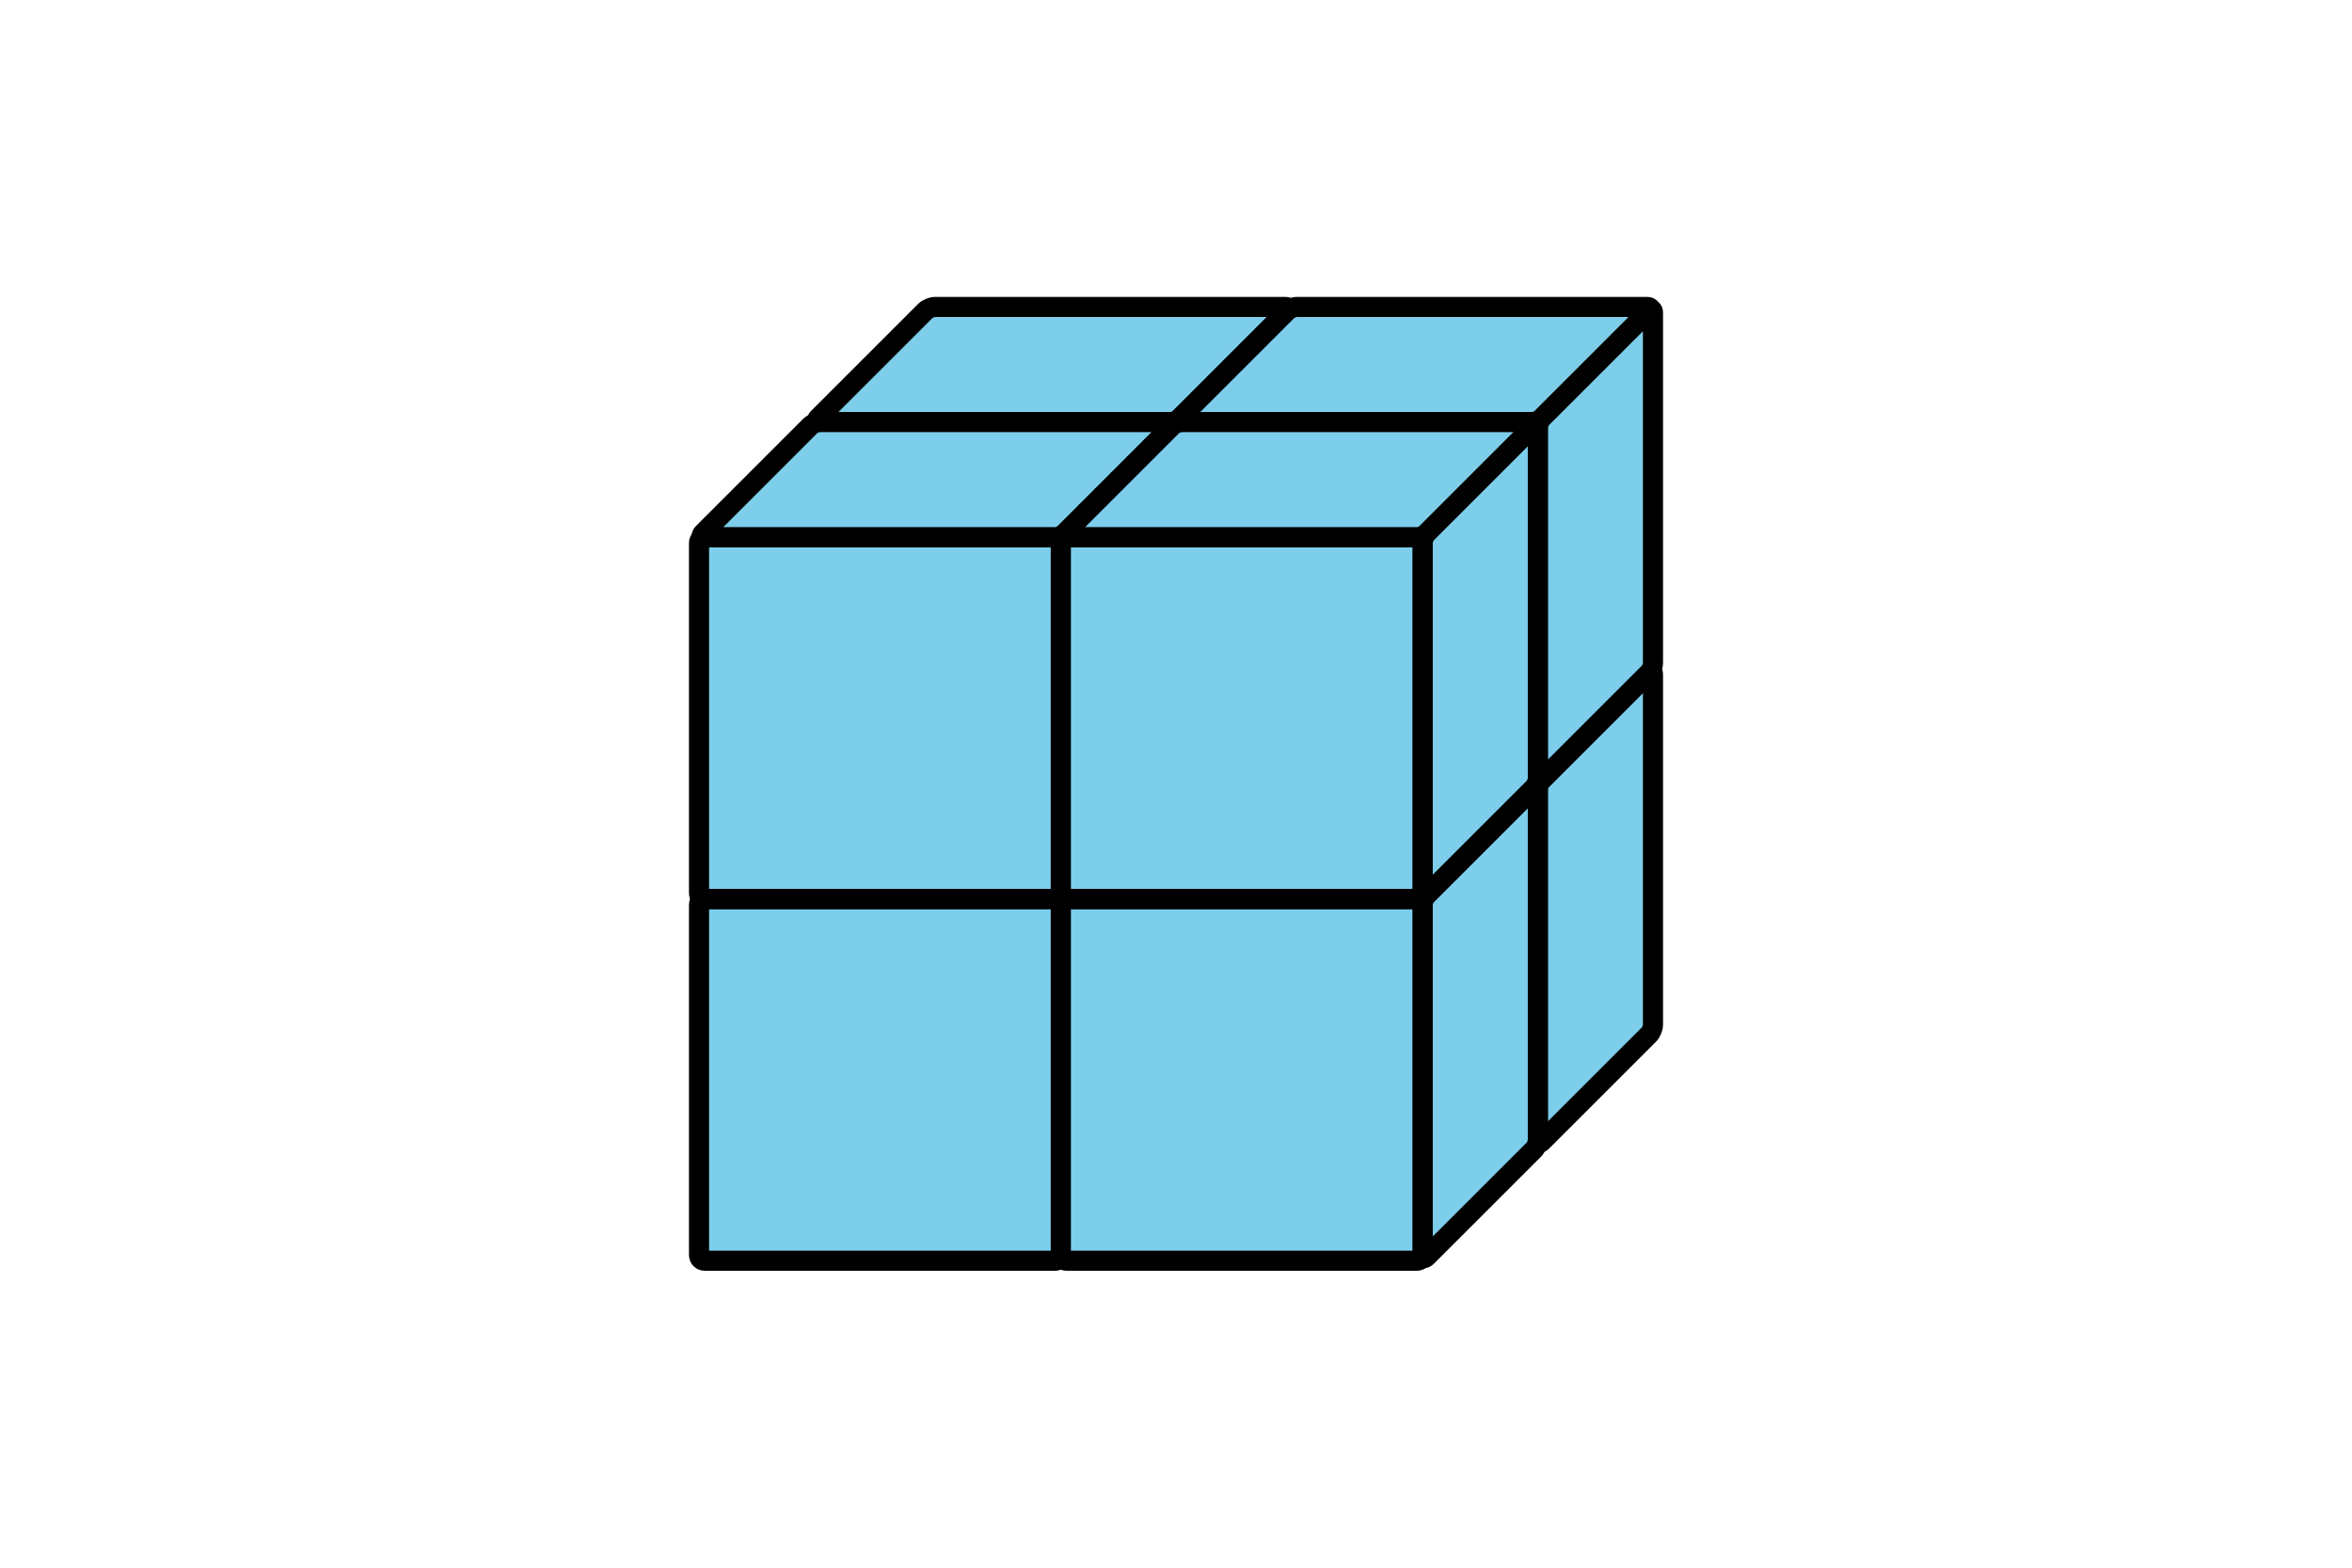 <?xml version='1.0' encoding='UTF-8'?>
<!-- This file was generated by dvisvgm 2.1.3 -->
<svg height='78pt' version='1.1' viewBox='-72 -72 117 78' width='117pt' xmlns='http://www.w3.org/2000/svg' xmlns:xlink='http://www.w3.org/1999/xlink'>
<defs>
<clipPath id='clip1'>
<path d='M-72 6V-72H45V6ZM45 -72'/>
</clipPath>
</defs>
<g id='page1'>
<path clip-path='url(#clip1)' d='M-31.215 -15H-13.785C-13.625 -15 -13.5 -15.125 -13.5 -15.285V-32.715C-13.5 -32.875 -13.625 -33 -13.785 -33H-31.215C-31.375 -33 -31.5 -32.875 -31.5 -32.715V-15.285C-31.5 -15.125 -31.375 -15 -31.215 -15Z' fill='#7dceeb'/>
<path clip-path='url(#clip1)' d='M-31.215 -15H-13.785C-13.625 -15 -13.5 -15.125 -13.5 -15.285V-32.715C-13.5 -32.875 -13.625 -33 -13.785 -33H-31.215C-31.375 -33 -31.5 -32.875 -31.5 -32.715V-15.285C-31.5 -15.125 -31.375 -15 -31.215 -15Z' fill='none' stroke='#000000' stroke-linejoin='bevel' stroke-miterlimit='10.037' stroke-width='1'/>
<path clip-path='url(#clip1)' d='M-25.488 -38.727H-8.055C-7.898 -38.727 -7.863 -38.637 -7.973 -38.527L-13.301 -33.199C-13.41 -33.09 -13.625 -33 -13.785 -33H-31.215C-31.375 -33 -31.41 -33.09 -31.301 -33.199L-25.973 -38.527C-25.863 -38.637 -25.645 -38.727 -25.488 -38.727Z' fill='#7dceeb'/>
<path clip-path='url(#clip1)' d='M-25.488 -38.727H-8.055C-7.898 -38.727 -7.863 -38.637 -7.973 -38.527L-13.301 -33.199C-13.41 -33.09 -13.625 -33 -13.785 -33H-31.215C-31.375 -33 -31.41 -33.09 -31.301 -33.199L-25.973 -38.527C-25.863 -38.637 -25.645 -38.727 -25.488 -38.727Z' fill='none' stroke='#000000' stroke-linejoin='bevel' stroke-miterlimit='10.037' stroke-width='1'/>
<path clip-path='url(#clip1)' d='M-7.773 -21.012V-38.445C-7.773 -38.602 -7.863 -38.637 -7.973 -38.527L-13.301 -33.199C-13.41 -33.09 -13.5 -32.875 -13.5 -32.715V-15.285C-13.5 -15.125 -13.41 -15.09 -13.301 -15.199L-7.973 -20.527C-7.863 -20.637 -7.773 -20.855 -7.773 -21.012Z' fill='#7dceeb'/>
<path clip-path='url(#clip1)' d='M-7.773 -21.012V-38.445C-7.773 -38.602 -7.863 -38.637 -7.973 -38.527L-13.301 -33.199C-13.41 -33.09 -13.5 -32.875 -13.5 -32.715V-15.285C-13.5 -15.125 -13.41 -15.09 -13.301 -15.199L-7.973 -20.527C-7.863 -20.637 -7.773 -20.855 -7.773 -21.012Z' fill='none' stroke='#000000' stroke-linejoin='bevel' stroke-miterlimit='10.037' stroke-width='1'/>
<path clip-path='url(#clip1)' d='M-36.945 -9.273H-19.512C-19.355 -9.273 -19.227 -9.398 -19.227 -9.555V-26.988C-19.227 -27.145 -19.355 -27.273 -19.512 -27.273H-36.945C-37.102 -27.273 -37.227 -27.145 -37.227 -26.988V-9.555C-37.227 -9.398 -37.102 -9.273 -36.945 -9.273Z' fill='#7dceeb'/>
<path clip-path='url(#clip1)' d='M-36.945 -9.273H-19.512C-19.355 -9.273 -19.227 -9.398 -19.227 -9.555V-26.988C-19.227 -27.145 -19.355 -27.273 -19.512 -27.273H-36.945C-37.102 -27.273 -37.227 -27.145 -37.227 -26.988V-9.555C-37.227 -9.398 -37.102 -9.273 -36.945 -9.273Z' fill='none' stroke='#000000' stroke-linejoin='bevel' stroke-miterlimit='10.037' stroke-width='1'/>
<path clip-path='url(#clip1)' d='M-31.215 -33H-13.785C-13.625 -33 -13.59 -32.91 -13.699 -32.801L-19.027 -27.473C-19.137 -27.363 -19.355 -27.273 -19.512 -27.273H-36.945C-37.102 -27.273 -37.137 -27.363 -37.027 -27.473L-31.699 -32.801C-31.59 -32.91 -31.375 -33 -31.215 -33Z' fill='#7dceeb'/>
<path clip-path='url(#clip1)' d='M-31.215 -33H-13.785C-13.625 -33 -13.59 -32.91 -13.699 -32.801L-19.027 -27.473C-19.137 -27.363 -19.355 -27.273 -19.512 -27.273H-36.945C-37.102 -27.273 -37.137 -27.363 -37.027 -27.473L-31.699 -32.801C-31.59 -32.91 -31.375 -33 -31.215 -33Z' fill='none' stroke='#000000' stroke-linejoin='bevel' stroke-miterlimit='10.037' stroke-width='1'/>
<path clip-path='url(#clip1)' d='M-13.5 -15.285V-32.715C-13.5 -32.875 -13.59 -32.91 -13.699 -32.801L-19.027 -27.473C-19.137 -27.363 -19.227 -27.145 -19.227 -26.988V-9.555C-19.227 -9.398 -19.137 -9.363 -19.027 -9.473L-13.699 -14.801C-13.59 -14.91 -13.5 -15.125 -13.5 -15.285Z' fill='#7dceeb'/>
<path clip-path='url(#clip1)' d='M-13.5 -15.285V-32.715C-13.5 -32.875 -13.59 -32.91 -13.699 -32.801L-19.027 -27.473C-19.137 -27.363 -19.227 -27.145 -19.227 -26.988V-9.555C-19.227 -9.398 -19.137 -9.363 -19.027 -9.473L-13.699 -14.801C-13.59 -14.91 -13.5 -15.125 -13.5 -15.285Z' fill='none' stroke='#000000' stroke-linejoin='bevel' stroke-miterlimit='10.037' stroke-width='1'/>
<path clip-path='url(#clip1)' d='M-31.215 -33H-13.785C-13.625 -33 -13.5 -33.125 -13.5 -33.285V-50.715C-13.5 -50.875 -13.625 -51 -13.785 -51H-31.215C-31.375 -51 -31.5 -50.875 -31.5 -50.715V-33.285C-31.5 -33.125 -31.375 -33 -31.215 -33Z' fill='#7dceeb'/>
<path clip-path='url(#clip1)' d='M-31.215 -33H-13.785C-13.625 -33 -13.5 -33.125 -13.5 -33.285V-50.715C-13.5 -50.875 -13.625 -51 -13.785 -51H-31.215C-31.375 -51 -31.5 -50.875 -31.5 -50.715V-33.285C-31.5 -33.125 -31.375 -33 -31.215 -33Z' fill='none' stroke='#000000' stroke-linejoin='bevel' stroke-miterlimit='10.037' stroke-width='1'/>
<path clip-path='url(#clip1)' d='M-25.488 -56.727H-8.055C-7.898 -56.727 -7.863 -56.637 -7.973 -56.527L-13.301 -51.199C-13.41 -51.09 -13.625 -51 -13.785 -51H-31.215C-31.375 -51 -31.41 -51.09 -31.301 -51.199L-25.973 -56.527C-25.863 -56.637 -25.645 -56.727 -25.488 -56.727Z' fill='#7dceeb'/>
<path clip-path='url(#clip1)' d='M-25.488 -56.727H-8.055C-7.898 -56.727 -7.863 -56.637 -7.973 -56.527L-13.301 -51.199C-13.41 -51.09 -13.625 -51 -13.785 -51H-31.215C-31.375 -51 -31.41 -51.09 -31.301 -51.199L-25.973 -56.527C-25.863 -56.637 -25.645 -56.727 -25.488 -56.727Z' fill='none' stroke='#000000' stroke-linejoin='bevel' stroke-miterlimit='10.037' stroke-width='1'/>
<path clip-path='url(#clip1)' d='M-7.773 -39.012V-56.445C-7.773 -56.602 -7.863 -56.637 -7.973 -56.527L-13.301 -51.199C-13.41 -51.09 -13.5 -50.875 -13.5 -50.715V-33.285C-13.5 -33.125 -13.41 -33.09 -13.301 -33.199L-7.973 -38.527C-7.863 -38.637 -7.773 -38.855 -7.773 -39.012Z' fill='#7dceeb'/>
<path clip-path='url(#clip1)' d='M-7.773 -39.012V-56.445C-7.773 -56.602 -7.863 -56.637 -7.973 -56.527L-13.301 -51.199C-13.41 -51.09 -13.5 -50.875 -13.5 -50.715V-33.285C-13.5 -33.125 -13.41 -33.09 -13.301 -33.199L-7.973 -38.527C-7.863 -38.637 -7.773 -38.855 -7.773 -39.012Z' fill='none' stroke='#000000' stroke-linejoin='bevel' stroke-miterlimit='10.037' stroke-width='1'/>
<path clip-path='url(#clip1)' d='M-36.945 -27.273H-19.512C-19.355 -27.273 -19.227 -27.398 -19.227 -27.555V-44.988C-19.227 -45.145 -19.355 -45.273 -19.512 -45.273H-36.945C-37.102 -45.273 -37.227 -45.145 -37.227 -44.988V-27.555C-37.227 -27.398 -37.102 -27.273 -36.945 -27.273Z' fill='#7dceeb'/>
<path clip-path='url(#clip1)' d='M-36.945 -27.273H-19.512C-19.355 -27.273 -19.227 -27.398 -19.227 -27.555V-44.988C-19.227 -45.145 -19.355 -45.273 -19.512 -45.273H-36.945C-37.102 -45.273 -37.227 -45.145 -37.227 -44.988V-27.555C-37.227 -27.398 -37.102 -27.273 -36.945 -27.273Z' fill='none' stroke='#000000' stroke-linejoin='bevel' stroke-miterlimit='10.037' stroke-width='1'/>
<path clip-path='url(#clip1)' d='M-31.215 -51H-13.785C-13.625 -51 -13.59 -50.91 -13.699 -50.801L-19.027 -45.473C-19.137 -45.363 -19.355 -45.273 -19.512 -45.273H-36.945C-37.102 -45.273 -37.137 -45.363 -37.027 -45.473L-31.699 -50.801C-31.59 -50.91 -31.375 -51 -31.215 -51Z' fill='#7dceeb'/>
<path clip-path='url(#clip1)' d='M-31.215 -51H-13.785C-13.625 -51 -13.59 -50.91 -13.699 -50.801L-19.027 -45.473C-19.137 -45.363 -19.355 -45.273 -19.512 -45.273H-36.945C-37.102 -45.273 -37.137 -45.363 -37.027 -45.473L-31.699 -50.801C-31.59 -50.91 -31.375 -51 -31.215 -51Z' fill='none' stroke='#000000' stroke-linejoin='bevel' stroke-miterlimit='10.037' stroke-width='1'/>
<path clip-path='url(#clip1)' d='M-13.5 -33.285V-50.715C-13.5 -50.875 -13.59 -50.91 -13.699 -50.801L-19.027 -45.473C-19.137 -45.363 -19.227 -45.145 -19.227 -44.988V-27.555C-19.227 -27.398 -19.137 -27.363 -19.027 -27.473L-13.699 -32.801C-13.59 -32.91 -13.5 -33.125 -13.5 -33.285Z' fill='#7dceeb'/>
<path clip-path='url(#clip1)' d='M-13.5 -33.285V-50.715C-13.5 -50.875 -13.59 -50.91 -13.699 -50.801L-19.027 -45.473C-19.137 -45.363 -19.227 -45.145 -19.227 -44.988V-27.555C-19.227 -27.398 -19.137 -27.363 -19.027 -27.473L-13.699 -32.801C-13.59 -32.91 -13.5 -33.125 -13.5 -33.285Z' fill='none' stroke='#000000' stroke-linejoin='bevel' stroke-miterlimit='10.037' stroke-width='1'/>
<path clip-path='url(#clip1)' d='M-13.215 -15H4.215C4.375 -15 4.5 -15.125 4.5 -15.285V-32.715C4.5 -32.875 4.375 -33 4.215 -33H-13.215C-13.375 -33 -13.5 -32.875 -13.5 -32.715V-15.285C-13.5 -15.125 -13.375 -15 -13.215 -15Z' fill='#7dceeb'/>
<path clip-path='url(#clip1)' d='M-13.215 -15H4.215C4.375 -15 4.5 -15.125 4.5 -15.285V-32.715C4.5 -32.875 4.375 -33 4.215 -33H-13.215C-13.375 -33 -13.5 -32.875 -13.5 -32.715V-15.285C-13.5 -15.125 -13.375 -15 -13.215 -15Z' fill='none' stroke='#000000' stroke-linejoin='bevel' stroke-miterlimit='10.037' stroke-width='1'/>
<path clip-path='url(#clip1)' d='M-7.488 -38.727H9.945C10.102 -38.727 10.137 -38.637 10.027 -38.527L4.699 -33.199C4.59 -33.09 4.375 -33 4.215 -33H-13.215C-13.375 -33 -13.41 -33.09 -13.301 -33.199L-7.973 -38.527C-7.863 -38.637 -7.645 -38.727 -7.488 -38.727Z' fill='#7dceeb'/>
<path clip-path='url(#clip1)' d='M-7.488 -38.727H9.945C10.102 -38.727 10.137 -38.637 10.027 -38.527L4.699 -33.199C4.59 -33.09 4.375 -33 4.215 -33H-13.215C-13.375 -33 -13.41 -33.09 -13.301 -33.199L-7.973 -38.527C-7.863 -38.637 -7.645 -38.727 -7.488 -38.727Z' fill='none' stroke='#000000' stroke-linejoin='bevel' stroke-miterlimit='10.037' stroke-width='1'/>
<path clip-path='url(#clip1)' d='M10.227 -21.012V-38.445C10.227 -38.602 10.137 -38.637 10.027 -38.527L4.699 -33.199C4.59 -33.09 4.5 -32.875 4.5 -32.715V-15.285C4.5 -15.125 4.59 -15.09 4.699 -15.199L10.027 -20.527C10.137 -20.637 10.227 -20.855 10.227 -21.012Z' fill='#7dceeb'/>
<path clip-path='url(#clip1)' d='M10.227 -21.012V-38.445C10.227 -38.602 10.137 -38.637 10.027 -38.527L4.699 -33.199C4.59 -33.09 4.5 -32.875 4.5 -32.715V-15.285C4.5 -15.125 4.59 -15.09 4.699 -15.199L10.027 -20.527C10.137 -20.637 10.227 -20.855 10.227 -21.012Z' fill='none' stroke='#000000' stroke-linejoin='bevel' stroke-miterlimit='10.037' stroke-width='1'/>
<path clip-path='url(#clip1)' d='M-18.945 -9.273H-1.512C-1.355 -9.273 -1.227 -9.398 -1.227 -9.555V-26.988C-1.227 -27.145 -1.355 -27.273 -1.512 -27.273H-18.945C-19.102 -27.273 -19.227 -27.145 -19.227 -26.988V-9.555C-19.227 -9.398 -19.102 -9.273 -18.945 -9.273Z' fill='#7dceeb'/>
<path clip-path='url(#clip1)' d='M-18.945 -9.273H-1.512C-1.355 -9.273 -1.227 -9.398 -1.227 -9.555V-26.988C-1.227 -27.145 -1.355 -27.273 -1.512 -27.273H-18.945C-19.102 -27.273 -19.227 -27.145 -19.227 -26.988V-9.555C-19.227 -9.398 -19.102 -9.273 -18.945 -9.273Z' fill='none' stroke='#000000' stroke-linejoin='bevel' stroke-miterlimit='10.037' stroke-width='1'/>
<path clip-path='url(#clip1)' d='M-13.215 -33H4.215C4.375 -33 4.41 -32.91 4.301 -32.801L-1.027 -27.473C-1.137 -27.363 -1.355 -27.273 -1.512 -27.273H-18.945C-19.102 -27.273 -19.137 -27.363 -19.027 -27.473L-13.699 -32.801C-13.59 -32.91 -13.375 -33 -13.215 -33Z' fill='#7dceeb'/>
<path clip-path='url(#clip1)' d='M-13.215 -33H4.215C4.375 -33 4.41 -32.91 4.301 -32.801L-1.027 -27.473C-1.137 -27.363 -1.355 -27.273 -1.512 -27.273H-18.945C-19.102 -27.273 -19.137 -27.363 -19.027 -27.473L-13.699 -32.801C-13.59 -32.91 -13.375 -33 -13.215 -33Z' fill='none' stroke='#000000' stroke-linejoin='bevel' stroke-miterlimit='10.037' stroke-width='1'/>
<path clip-path='url(#clip1)' d='M4.5 -15.285V-32.715C4.5 -32.875 4.41 -32.91 4.301 -32.801L-1.027 -27.473C-1.137 -27.363 -1.227 -27.145 -1.227 -26.988V-9.555C-1.227 -9.398 -1.137 -9.363 -1.027 -9.473L4.301 -14.801C4.41 -14.91 4.5 -15.125 4.5 -15.285Z' fill='#7dceeb'/>
<path clip-path='url(#clip1)' d='M4.5 -15.285V-32.715C4.5 -32.875 4.41 -32.91 4.301 -32.801L-1.027 -27.473C-1.137 -27.363 -1.227 -27.145 -1.227 -26.988V-9.555C-1.227 -9.398 -1.137 -9.363 -1.027 -9.473L4.301 -14.801C4.41 -14.91 4.5 -15.125 4.5 -15.285Z' fill='none' stroke='#000000' stroke-linejoin='bevel' stroke-miterlimit='10.037' stroke-width='1'/>
<path clip-path='url(#clip1)' d='M-13.215 -33H4.215C4.375 -33 4.5 -33.125 4.5 -33.285V-50.715C4.5 -50.875 4.375 -51 4.215 -51H-13.215C-13.375 -51 -13.5 -50.875 -13.5 -50.715V-33.285C-13.5 -33.125 -13.375 -33 -13.215 -33Z' fill='#7dceeb'/>
<path clip-path='url(#clip1)' d='M-13.215 -33H4.215C4.375 -33 4.5 -33.125 4.5 -33.285V-50.715C4.5 -50.875 4.375 -51 4.215 -51H-13.215C-13.375 -51 -13.5 -50.875 -13.5 -50.715V-33.285C-13.5 -33.125 -13.375 -33 -13.215 -33Z' fill='none' stroke='#000000' stroke-linejoin='bevel' stroke-miterlimit='10.037' stroke-width='1'/>
<path clip-path='url(#clip1)' d='M-7.488 -56.727H9.945C10.102 -56.727 10.137 -56.637 10.027 -56.527L4.699 -51.199C4.59 -51.09 4.375 -51 4.215 -51H-13.215C-13.375 -51 -13.41 -51.09 -13.301 -51.199L-7.973 -56.527C-7.863 -56.637 -7.645 -56.727 -7.488 -56.727Z' fill='#7dceeb'/>
<path clip-path='url(#clip1)' d='M-7.488 -56.727H9.945C10.102 -56.727 10.137 -56.637 10.027 -56.527L4.699 -51.199C4.59 -51.09 4.375 -51 4.215 -51H-13.215C-13.375 -51 -13.41 -51.09 -13.301 -51.199L-7.973 -56.527C-7.863 -56.637 -7.645 -56.727 -7.488 -56.727Z' fill='none' stroke='#000000' stroke-linejoin='bevel' stroke-miterlimit='10.037' stroke-width='1'/>
<path clip-path='url(#clip1)' d='M10.227 -39.012V-56.445C10.227 -56.602 10.137 -56.637 10.027 -56.527L4.699 -51.199C4.59 -51.09 4.5 -50.875 4.5 -50.715V-33.285C4.5 -33.125 4.59 -33.09 4.699 -33.199L10.027 -38.527C10.137 -38.637 10.227 -38.855 10.227 -39.012Z' fill='#7dceeb'/>
<path clip-path='url(#clip1)' d='M10.227 -39.012V-56.445C10.227 -56.602 10.137 -56.637 10.027 -56.527L4.699 -51.199C4.59 -51.09 4.5 -50.875 4.5 -50.715V-33.285C4.5 -33.125 4.59 -33.09 4.699 -33.199L10.027 -38.527C10.137 -38.637 10.227 -38.855 10.227 -39.012Z' fill='none' stroke='#000000' stroke-linejoin='bevel' stroke-miterlimit='10.037' stroke-width='1'/>
<path clip-path='url(#clip1)' d='M-18.945 -27.273H-1.512C-1.355 -27.273 -1.227 -27.398 -1.227 -27.555V-44.988C-1.227 -45.145 -1.355 -45.273 -1.512 -45.273H-18.945C-19.102 -45.273 -19.227 -45.145 -19.227 -44.988V-27.555C-19.227 -27.398 -19.102 -27.273 -18.945 -27.273Z' fill='#7dceeb'/>
<path clip-path='url(#clip1)' d='M-18.945 -27.273H-1.512C-1.355 -27.273 -1.227 -27.398 -1.227 -27.555V-44.988C-1.227 -45.145 -1.355 -45.273 -1.512 -45.273H-18.945C-19.102 -45.273 -19.227 -45.145 -19.227 -44.988V-27.555C-19.227 -27.398 -19.102 -27.273 -18.945 -27.273Z' fill='none' stroke='#000000' stroke-linejoin='bevel' stroke-miterlimit='10.037' stroke-width='1'/>
<path clip-path='url(#clip1)' d='M-13.215 -51H4.215C4.375 -51 4.41 -50.91 4.301 -50.801L-1.027 -45.473C-1.137 -45.363 -1.355 -45.273 -1.512 -45.273H-18.945C-19.102 -45.273 -19.137 -45.363 -19.027 -45.473L-13.699 -50.801C-13.59 -50.91 -13.375 -51 -13.215 -51Z' fill='#7dceeb'/>
<path clip-path='url(#clip1)' d='M-13.215 -51H4.215C4.375 -51 4.41 -50.91 4.301 -50.801L-1.027 -45.473C-1.137 -45.363 -1.355 -45.273 -1.512 -45.273H-18.945C-19.102 -45.273 -19.137 -45.363 -19.027 -45.473L-13.699 -50.801C-13.59 -50.91 -13.375 -51 -13.215 -51Z' fill='none' stroke='#000000' stroke-linejoin='bevel' stroke-miterlimit='10.037' stroke-width='1'/>
<path clip-path='url(#clip1)' d='M4.5 -33.285V-50.715C4.5 -50.875 4.41 -50.91 4.301 -50.801L-1.027 -45.473C-1.137 -45.363 -1.227 -45.145 -1.227 -44.988V-27.555C-1.227 -27.398 -1.137 -27.363 -1.027 -27.473L4.301 -32.801C4.41 -32.91 4.5 -33.125 4.5 -33.285Z' fill='#7dceeb'/>
<path clip-path='url(#clip1)' d='M4.5 -33.285V-50.715C4.5 -50.875 4.41 -50.91 4.301 -50.801L-1.027 -45.473C-1.137 -45.363 -1.227 -45.145 -1.227 -44.988V-27.555C-1.227 -27.398 -1.137 -27.363 -1.027 -27.473L4.301 -32.801C4.41 -32.91 4.5 -33.125 4.5 -33.285Z' fill='none' stroke='#000000' stroke-linejoin='bevel' stroke-miterlimit='10.037' stroke-width='1'/>
</g>
</svg>